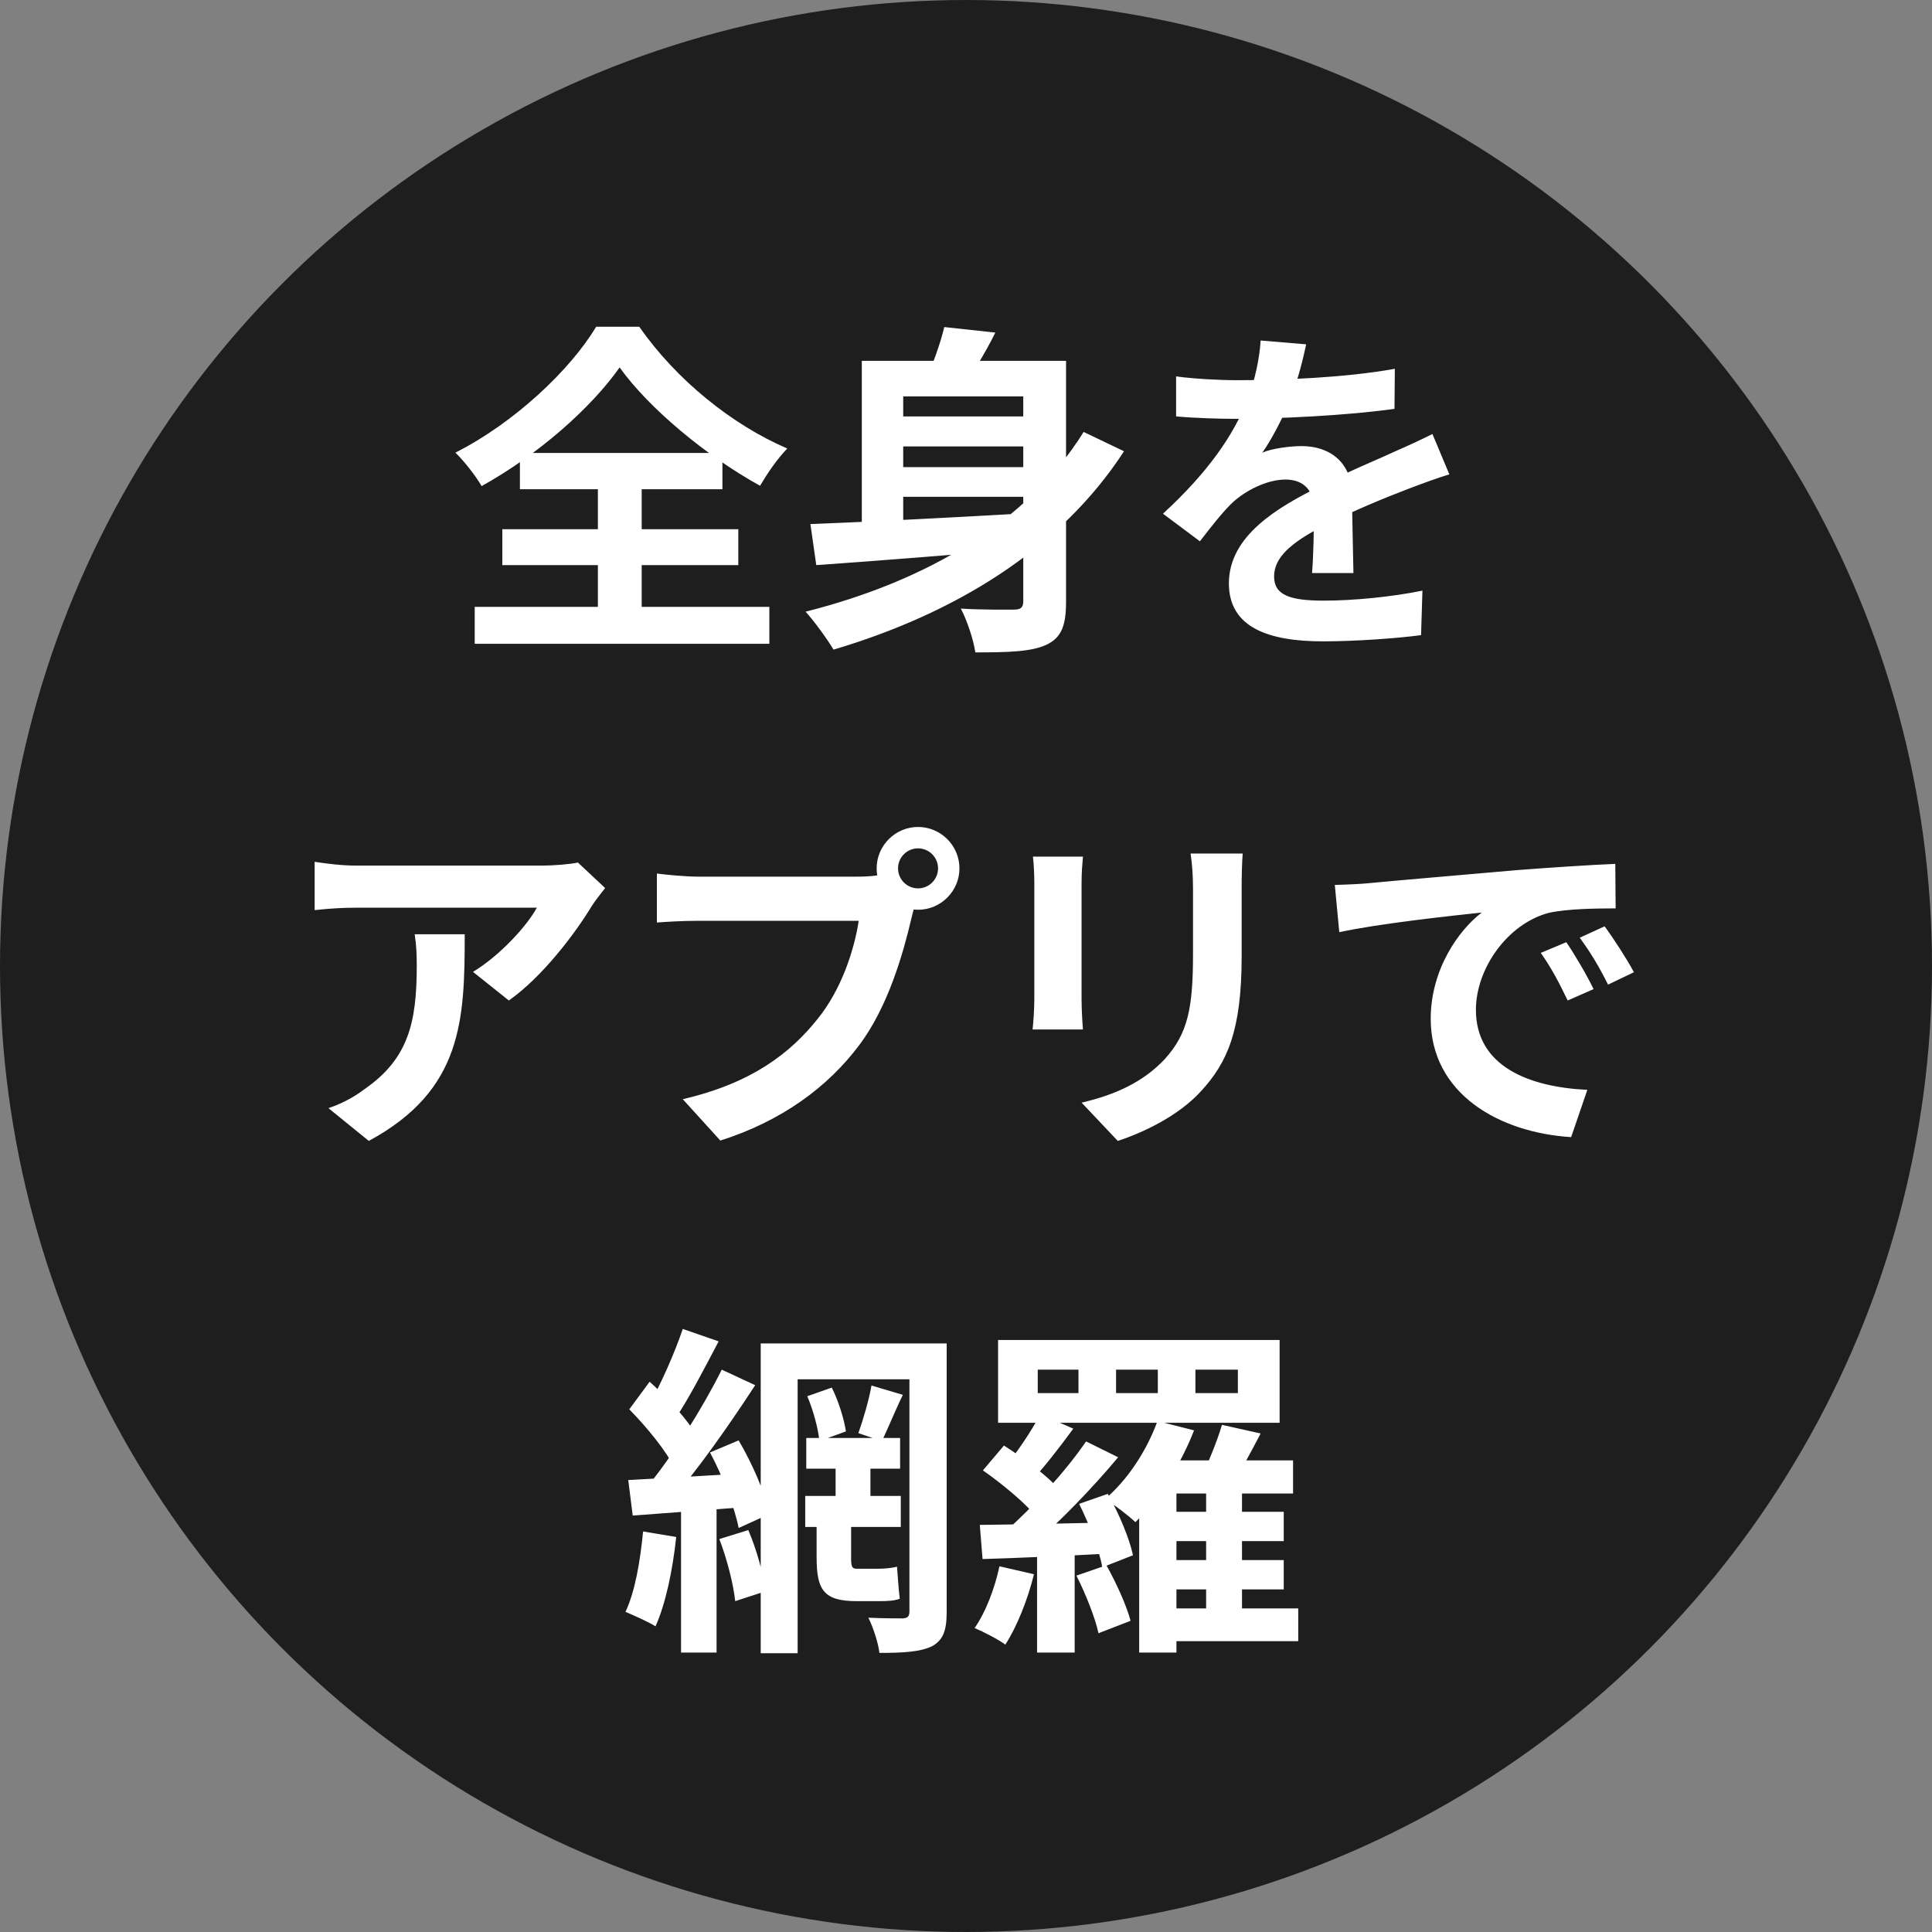 <svg width="112" height="112" viewBox="0 0 112 112" fill="none" xmlns="http://www.w3.org/2000/svg">
<rect x="0" y="0" width="112" height="112" fill="#808080" stroke="none"/>
<circle cx="56" cy="56" r="56" fill="#1E1E1E"/>
<path d="M35.92 21.3C37.62 23.68 40.98 26.46 44.06 28.16C44.5 27.42 45.04 26.62 45.64 26C42.46 24.64 39.2 22.02 37.06 18.94H34.56C33.08 21.42 29.84 24.5 26.4 26.24C26.92 26.74 27.6 27.62 27.92 28.18C31.2 26.36 34.26 23.66 35.92 21.3ZM29.12 30.68V32.76H42.8V30.68H29.12ZM30.14 26.26V28.36H41.88V26.26H30.14ZM27.52 35.18V37.32H44.6V35.18H27.52ZM34.66 27.2V36.38H37.2V27.2H34.66ZM51.5 24.14V25.88H60.4V24.14H51.5ZM51.5 27.08V28.8H60.4V27.08H51.5ZM59.32 20.92V34.84C59.32 35.22 59.18 35.34 58.78 35.34C58.36 35.34 56.94 35.36 55.7 35.28C56.06 35.96 56.44 37.1 56.54 37.82C58.48 37.82 59.78 37.78 60.66 37.38C61.54 36.96 61.8 36.26 61.8 34.88V20.92H59.32ZM46.98 30.38L47.32 32.76C50.8 32.52 55.78 32.12 60.44 31.72L60.48 29.7C55.58 29.98 50.26 30.26 46.98 30.38ZM62.82 25.04C59.56 30.28 53.68 33.7 46.7 35.46C47.18 35.98 47.98 37.08 48.32 37.66C55.26 35.6 61.42 31.92 65.16 26.16L62.82 25.04ZM54.74 18.96C54.52 19.9 54.06 21.18 53.62 22.12L55.76 22.54C56.32 21.74 57.1 20.5 57.7 19.28L54.74 18.96ZM49.96 20.92V31.48H52.36V22.98H60.12V20.92H49.96ZM75.72 19.96L73.08 19.74C73.02 20.76 72.76 21.98 72.36 23.06C71.52 25.26 69.98 27.42 67.42 29.78L69.56 31.38C70.24 30.5 70.8 29.78 71.4 29.18C72.16 28.46 73.42 27.8 74.52 27.8C75.36 27.8 76.16 28.22 76.16 29.5C76.18 30.58 76.14 32.28 76.06 33.22H78.46C78.44 31.96 78.38 29.78 78.38 28.7C78.38 26.84 77.12 25.86 75.46 25.86C74.78 25.86 73.72 26 73.18 26.24C73.74 25.44 74.32 24.3 74.74 23.32C75.3 21.88 75.56 20.7 75.72 19.96ZM68.18 21.82V24.14C69.28 24.24 70.74 24.28 71.56 24.28C74 24.28 78.02 24.1 80.84 23.7L80.86 21.38C77.96 21.9 74.34 22.04 71.7 22.04C70.68 22.04 69.2 21.96 68.18 21.82ZM84.02 27.5L83.04 25.16C82.28 25.54 81.58 25.86 80.8 26.2C79.6 26.76 78.34 27.24 76.5 28.2C74.1 29.4 71.24 31.04 71.24 33.82C71.24 36.4 73.58 37.18 76.7 37.18C78.6 37.18 81.04 37 82.38 36.82L82.46 34.24C80.7 34.6 78.46 34.82 76.76 34.82C74.82 34.82 73.86 34.52 73.86 33.42C73.86 32.32 74.84 31.46 76.66 30.52C78.54 29.56 80.34 28.84 81.64 28.34C82.32 28.08 83.4 27.68 84.02 27.5ZM35.08 51.48L33.5 50C33.12 50.1 32.02 50.18 31.46 50.18C30.42 50.18 21.94 50.18 20.68 50.18C19.86 50.18 19.02 50.08 18.24 49.96V52.76C19.18 52.66 19.86 52.62 20.68 52.62C21.94 52.62 29.9 52.62 31.12 52.62C30.6 53.6 29.04 55.36 27.42 56.34L29.5 58C31.48 56.6 33.38 54.06 34.32 52.5C34.5 52.22 34.88 51.74 35.08 51.48ZM26.94 54.16H24.04C24.14 54.82 24.16 55.34 24.16 55.98C24.16 59.26 23.68 61.36 21.16 63.12C20.42 63.68 19.7 64.02 19.04 64.24L21.38 66.14C26.82 63.2 26.94 59.12 26.94 54.16ZM52.06 50.34C52.06 49.7 52.58 49.18 53.22 49.18C53.86 49.18 54.38 49.7 54.38 50.34C54.38 50.98 53.86 51.5 53.22 51.5C52.58 51.5 52.06 50.98 52.06 50.34ZM50.82 50.34C50.82 51.66 51.9 52.74 53.22 52.74C54.54 52.74 55.62 51.66 55.62 50.34C55.62 49.02 54.54 47.94 53.22 47.94C51.9 47.94 50.82 49.02 50.82 50.34ZM53.26 51.92L51.28 50.66C50.76 50.8 50.12 50.82 49.72 50.82C48.6 50.82 41.96 50.82 40.46 50.82C39.8 50.82 38.68 50.72 38.08 50.64V53.48C38.6 53.44 39.54 53.38 40.46 53.38C41.96 53.38 48.56 53.38 49.78 53.38C49.52 55.1 48.76 57.38 47.42 59.04C45.82 61.06 43.56 62.8 39.58 63.72L41.76 66.12C45.34 64.98 48 63 49.8 60.6C51.48 58.38 52.36 55.26 52.82 53.3C52.92 52.88 53.06 52.3 53.26 51.92ZM72.04 49.48H69.02C69.1 50.04 69.16 50.68 69.16 51.5C69.16 52.36 69.16 54.28 69.16 55.28C69.16 58.4 68.88 59.9 67.52 61.4C66.3 62.7 64.7 63.46 62.7 63.92L64.8 66.14C66.26 65.66 68.32 64.7 69.64 63.24C71.14 61.6 71.98 59.76 71.98 55.44C71.98 54.46 71.98 52.52 71.98 51.5C71.98 50.68 72 50.04 72.04 49.48ZM62.78 49.66H59.88C59.94 50.12 59.96 50.82 59.96 51.18C59.96 52.06 59.96 56.78 59.96 57.92C59.96 58.54 59.9 59.32 59.86 59.68H62.78C62.74 59.22 62.7 58.44 62.7 57.94C62.7 56.82 62.7 52.06 62.7 51.18C62.7 50.56 62.74 50.12 62.78 49.66ZM77.38 51.3L77.64 54.04C79.94 53.54 84.04 53.1 85.9 52.9C84.56 53.92 82.94 56.2 82.94 59.06C82.94 63.4 86.9 65.66 91.08 65.92L92.02 63.18C88.64 63.02 85.56 61.82 85.56 58.54C85.56 56.16 87.38 53.56 89.78 52.92C90.86 52.68 92.58 52.66 93.66 52.66L93.64 50.08C92.22 50.14 90.04 50.28 87.96 50.44C84.3 50.76 81 51.04 79.34 51.2C78.96 51.24 78.16 51.28 77.38 51.3ZM90.8 54.62L89.32 55.24C89.94 56.12 90.36 56.92 90.88 58L92.38 57.34C92 56.54 91.28 55.32 90.8 54.62ZM93.02 53.7L91.58 54.36C92.22 55.24 92.68 56 93.22 57.08L94.72 56.36C94.3 55.58 93.54 54.4 93.02 53.7ZM48.44 85.08V87.26H50.46V85.08H48.44ZM50.52 80.32C50.38 81.14 50.04 82.3 49.76 83.08L51.12 83.54C51.46 82.86 51.88 81.8 52.34 80.86L50.52 80.32ZM46.8 80.94C47.14 81.74 47.44 82.84 47.5 83.54L49.04 82.98C48.94 82.3 48.62 81.24 48.22 80.44L46.8 80.94ZM44.1 77.88V95.84H46.24V79.96H53.44V77.88H44.1ZM52.72 77.88V93.42C52.72 93.7 52.62 93.8 52.34 93.82C52.06 93.82 51.16 93.82 50.34 93.78C50.62 94.34 50.92 95.26 50.98 95.82C52.38 95.82 53.34 95.76 54.02 95.44C54.68 95.08 54.88 94.52 54.88 93.44V77.88H52.72ZM46.74 83.36V85.14H52.18V83.36H46.74ZM46.68 86.72V88.52H52.22V86.72H46.68ZM47.34 87.66V90.28C47.34 92.16 47.74 92.82 49.66 92.82C49.88 92.82 50.74 92.82 51 92.82C51.44 92.82 51.86 92.8 52.16 92.68C52.1 92.22 52.04 91.34 52 90.82C51.74 90.9 51.26 90.94 50.98 90.94C50.74 90.94 49.88 90.94 49.64 90.94C49.38 90.94 49.34 90.78 49.34 90.3V87.66H47.34ZM39.58 77.04C39.12 78.42 38.26 80.36 37.56 81.56L39.16 82.22C39.92 81.1 40.84 79.32 41.66 77.76L39.58 77.04ZM41.84 79.4C40.78 81.54 38.96 84.46 37.46 86.26L38.84 87.04C40.38 85.32 42.32 82.54 43.78 80.3L41.84 79.4ZM36.48 81.7C37.48 82.72 38.66 84.14 39.1 85.12L40.4 83.28C39.92 82.34 38.7 81.04 37.66 80.1L36.48 81.7ZM41.16 84.2C41.9 85.58 42.6 87.42 42.82 88.58L44.62 87.76C44.38 86.62 43.62 84.86 42.82 83.5L41.16 84.2ZM36.42 85.8L36.68 87.86C38.54 87.72 40.98 87.54 43.32 87.36L43.3 85.4C40.8 85.56 38.22 85.7 36.42 85.8ZM41.7 89.22C42.14 90.36 42.52 91.84 42.62 92.82L44.4 92.24C44.26 91.28 43.86 89.82 43.38 88.7L41.7 89.22ZM37.28 88.78C37.12 90.46 36.82 92.26 36.26 93.44C36.72 93.64 37.6 94.02 38 94.28C38.58 93 39 91.02 39.2 89.1L37.28 88.78ZM39.48 86.86V95.8H41.54V86.86H39.48ZM69.3 79.4H71.76V80.76H69.3V79.4ZM64.7 79.4H67.12V80.76H64.7V79.4ZM60.16 79.4H62.52V80.76H60.16V79.4ZM57.86 77.68V82.48H74.18V77.68H57.86ZM60.12 89.38V95.8H62.3V89.38H60.12ZM69.92 85.96V94.12H72V85.96H69.92ZM62.56 87.18C63.14 88.36 63.74 89.88 63.9 90.86L65.68 90.16C65.48 89.2 64.86 87.72 64.22 86.6L62.56 87.18ZM56.98 85.24C58.1 86.02 59.5 87.18 60.12 87.98L61.42 86.36C60.76 85.58 59.3 84.5 58.2 83.8L56.98 85.24ZM62.4 91.34C62.94 92.4 63.5 93.82 63.68 94.68L65.54 93.96C65.32 93.1 64.7 91.74 64.14 90.74L62.4 91.34ZM60.3 81.98C59.82 82.94 58.9 84.28 58.2 85.12L59.76 85.88C60.5 85.1 61.4 83.94 62.22 82.82L60.3 81.98ZM62.96 83.56C61.82 85.24 59.84 87.42 58.3 88.76L59.78 89.64C61.34 88.32 63.3 86.3 64.82 84.48L62.96 83.56ZM56.8 88.4L56.96 90.38C59 90.32 61.7 90.2 64.32 90.06L64.34 88.26C61.58 88.32 58.74 88.38 56.8 88.4ZM57.94 90.8C57.66 92.1 57.14 93.46 56.5 94.38C56.98 94.58 57.88 95.04 58.28 95.34C58.94 94.32 59.58 92.74 59.94 91.26L57.94 90.8ZM67.1 82.38C66.48 84.1 65.36 85.8 64.06 86.9C64.56 87.2 65.42 87.86 65.82 88.24C67.14 86.96 68.44 84.94 69.22 82.92L67.1 82.38ZM70.84 82.6C70.56 83.54 70.02 84.88 69.56 85.78L71.28 86.28C71.82 85.48 72.48 84.26 73.08 83.1L70.84 82.6ZM68.2 84.66H67.12L66.04 85.78V95.8H68.2V86.58H74.96V84.66H68.2ZM67.16 87.64V89.34H74.42V87.64H67.16ZM67.16 90.44V92.14H74.42V90.44H67.16ZM67.04 93.24V95.14H75.26V93.24H67.04Z" fill="white"/>
</svg>
